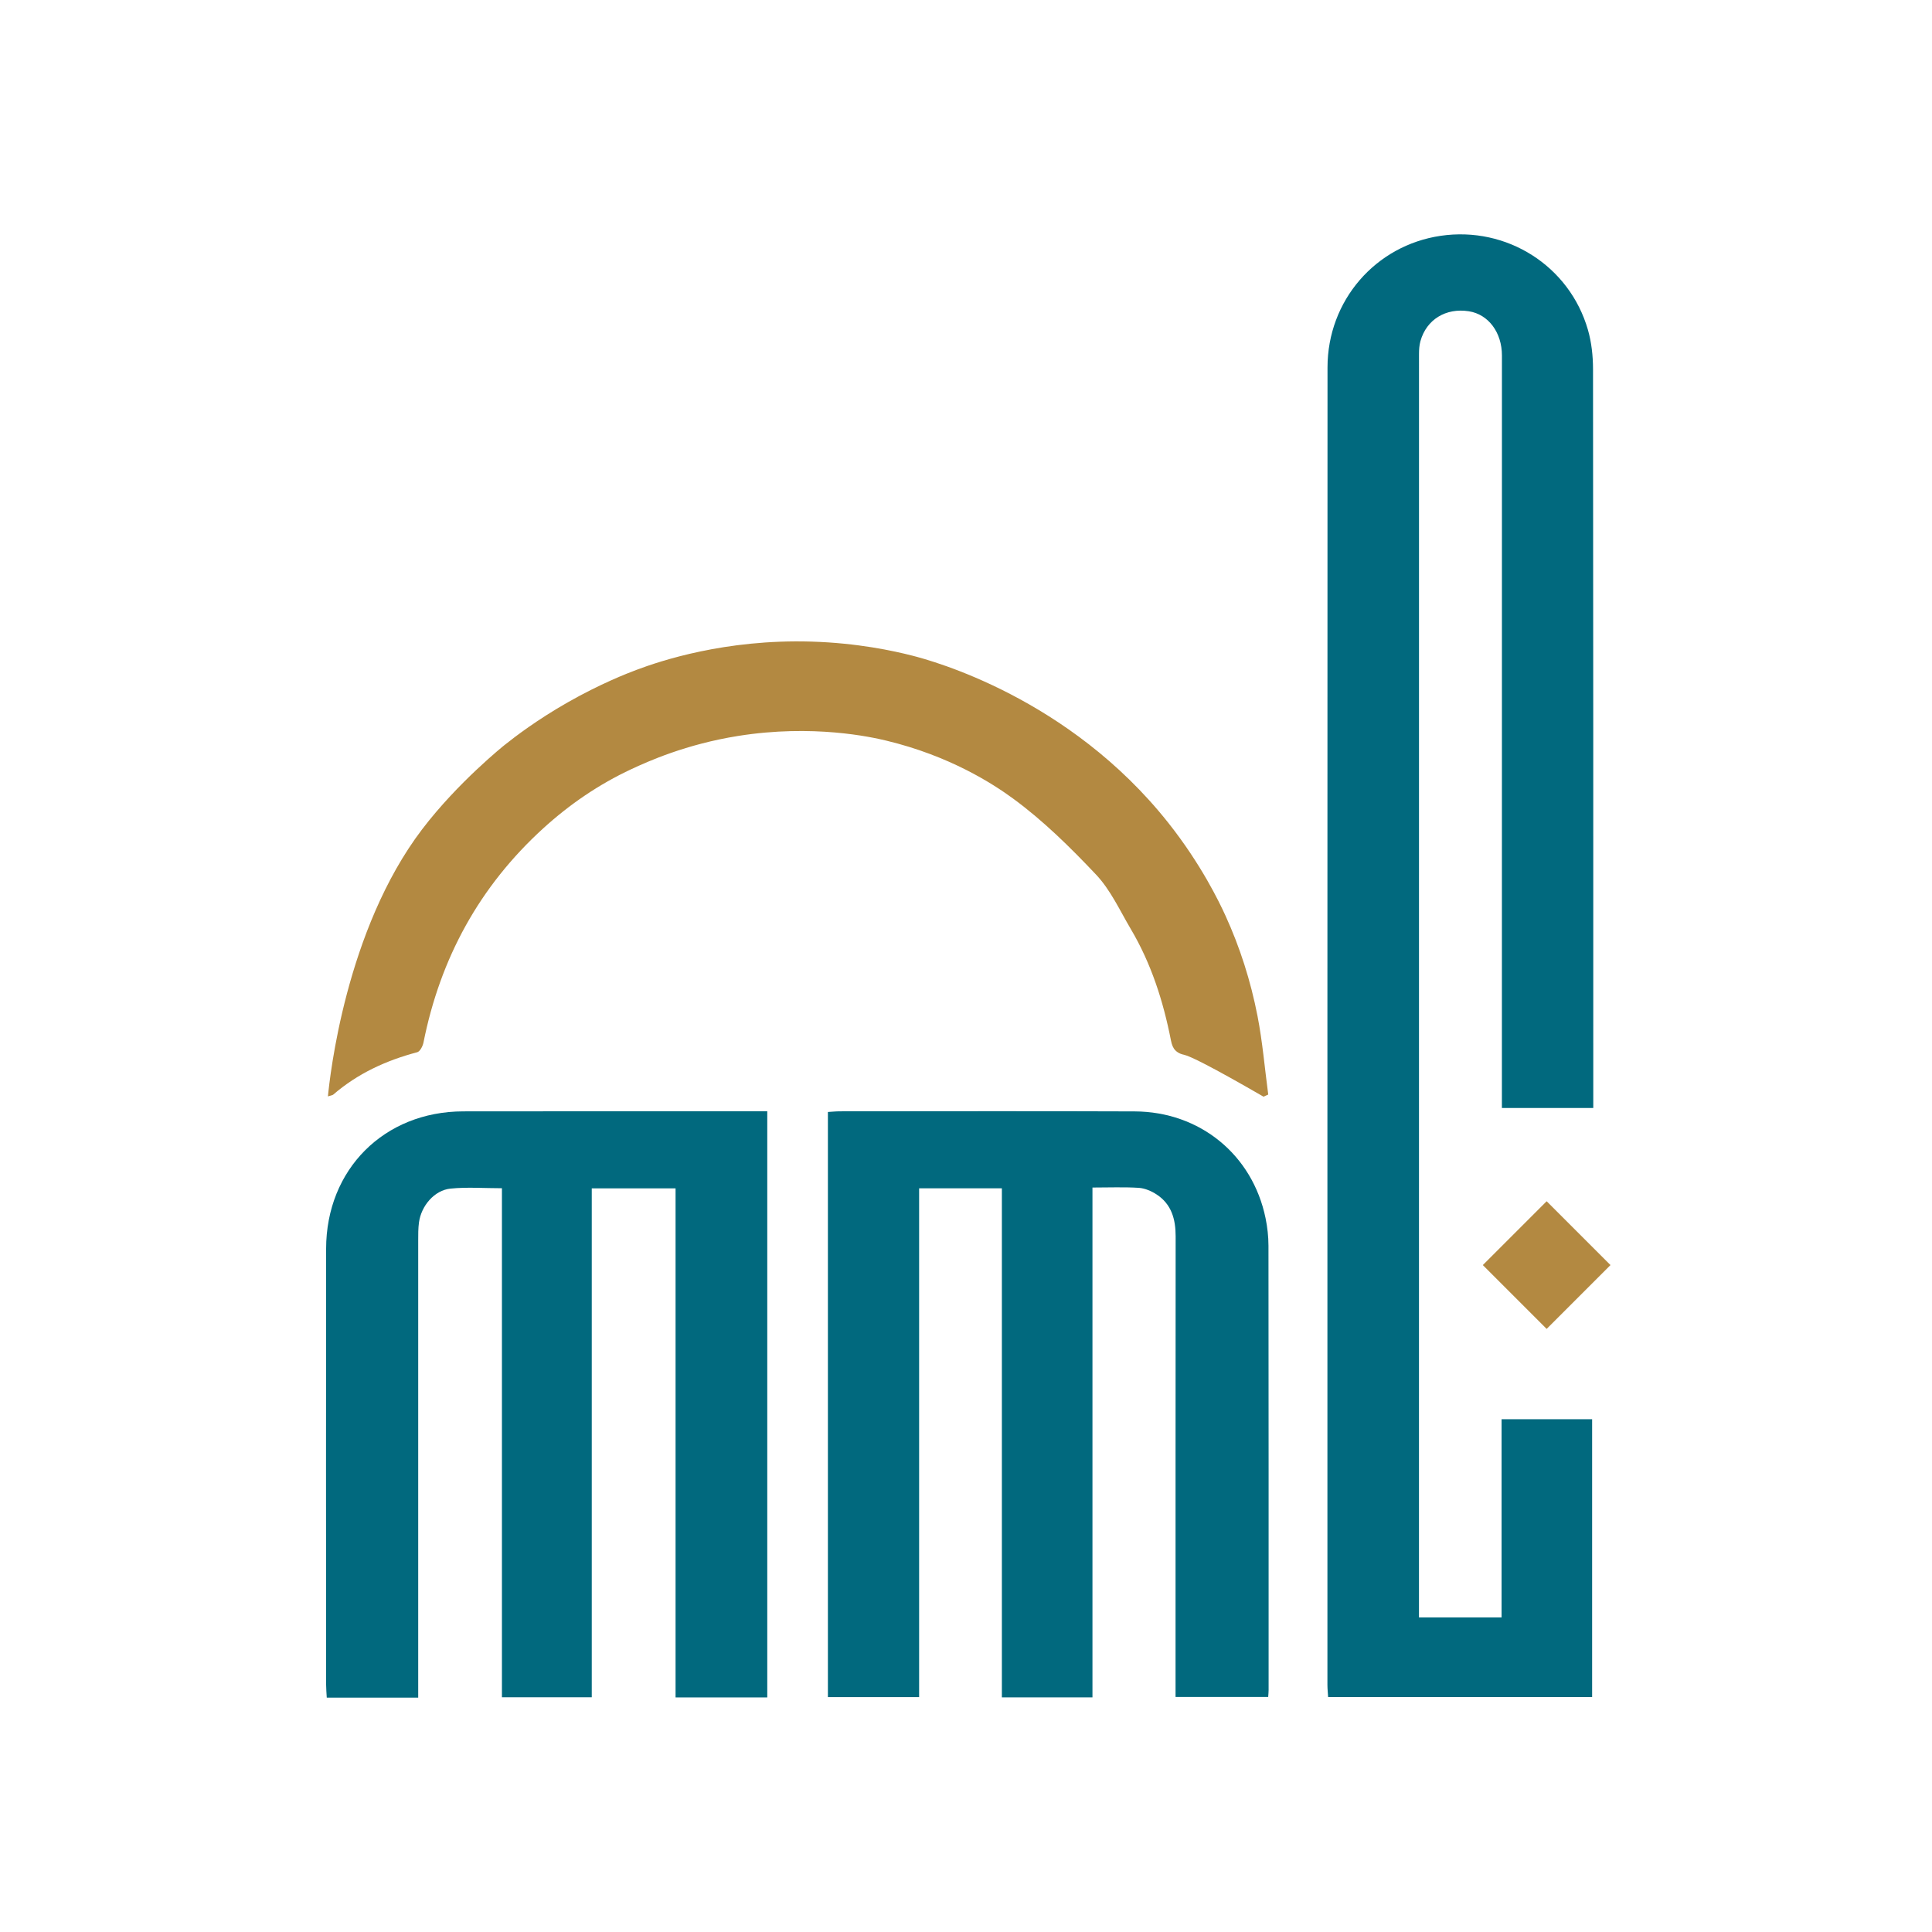 <?xml version="1.0" encoding="UTF-8"?>
<svg xmlns="http://www.w3.org/2000/svg" version="1.1" viewBox="0 0 1080 1080">
  <defs>
    <style>
      .cls-1 {
        fill: #01697e;
      }

      .cls-2 {
        fill: #b38941;
      }
    </style>
  </defs>
  <!-- Generator: Adobe Illustrator 28.6.0, SVG Export Plug-In . SVG Version: 1.2.0 Build 709)  -->
  <g>
    <g id="Layer_1">
      <g id="Layer_1-2" data-name="Layer_1">
        <g>
          <g>
            <path class="cls-1" d="M793.21,904.14h46.18v-110.79h50.62v155.32h-147.58c-.12-2.11-.39-4.48-.39-6.84,0-245.48-.03-490.95.05-736.43.01-37.36,26.83-68.25,63.31-73.59,36.87-5.4,71.94,16.78,82.26,52.55,2.02,7.02,2.84,14.61,2.85,21.94.17,135.45.13,270.9.14,406.35v6.72h-51.08v-8.89c0-137.25.02-274.5.02-411.75,0-12.91-7.57-23.02-18.49-24.73-12.85-2.01-23.7,4.6-27.07,16.7-.65,2.33-.8,4.86-.8,7.3-.03,233.1-.03,466.2-.02,699.31v6.84h0Z"/>
            <path class="cls-1" d="M233.77,949h-51.11c-.13-2.55-.36-4.94-.36-7.32-.02-81.21-.12-162.42,0-243.63.07-44.37,32.45-76.71,76.66-76.79,54.45-.1,108.89-.03,163.34-.03h6.61v327.64h-51.27v-284.57h-46.84v284.5h-50.22v-284.57c-10.06,0-19.49-.73-28.75.21-9.01.91-16.37,9.62-17.63,18.95-.45,3.33-.42,6.73-.42,10.1-.02,82.11,0,164.22,0,246.33v9.19h0Z"/>
            <path class="cls-1" d="M462.81,621.6c2.39-.14,4.57-.37,6.76-.37,54.9-.02,109.8-.16,164.69.05,36.5.14,65.91,24.27,73.19,59.66,1.04,5.03,1.62,10.26,1.63,15.39.1,82.79.08,165.57.08,248.36,0,1.11-.12,2.22-.23,3.91h-51.79v-8.49c0-83.01-.02-166.02.05-249.03,0-9.55-2.31-17.94-10.67-23.39-2.91-1.9-6.54-3.46-9.94-3.68-8.27-.52-16.59-.17-25.89-.17v285.01h-50.64v-284.59h-46.26v284.43h-50.99v-327.1h0Z"/>
          </g>
          <g>
            <path class="cls-2" d="M706.32,613.05c-29.74-17.18-41.08-22.69-44.53-23.45-.56-.12-2.91-.56-4.76-2.45-1.22-1.25-1.97-3-2.47-5.58-4.27-21.83-11.01-42.93-22.43-62.22-6.14-10.38-11.3-21.83-19.42-30.43-14.42-15.27-29.63-30.27-46.53-42.62-11.37-8.3-35.35-23.78-70.81-32.3-8.19-1.97-40.87-9.29-82.78-2.6-29.19,4.66-50.44,14.26-59.63,18.55-18.1,8.45-34.47,19.6-49.29,33.1-35.67,32.5-57.55,72.6-66.95,119.76-.4,2.02-1.94,4.99-3.51,5.4-17.36,4.58-33.25,11.88-46.92,23.68-.45.39-1.21.42-2.98,1,1.04-10.68,9.83-93,52.66-149.3,20.05-26.35,46.03-47.08,46.03-47.08,6.04-4.82,18.33-14.2,35.36-23.89,18.26-10.4,33.34-16.25,38.46-18.17,13.27-4.98,49.5-17.22,97.67-15.8,25.91.77,46.11,5.21,56.43,7.84,10.97,2.79,87.61,23.44,143.06,93.33,18.54,23.37,28.7,44.68,32,51.89,8.14,17.8,14.16,36.6,17.99,56.32,2.81,14.45,4.03,29.21,5.98,43.83-.88.4-1.76.8-2.64,1.2h.01Z"/>
            <rect class="cls-2" x="839.36" y="681.95" width="50.46" height="50.46" transform="translate(-246.82 818.49) rotate(-45)"/>
          </g>
        </g>
      </g>
    </g>
  </g>
</svg>
